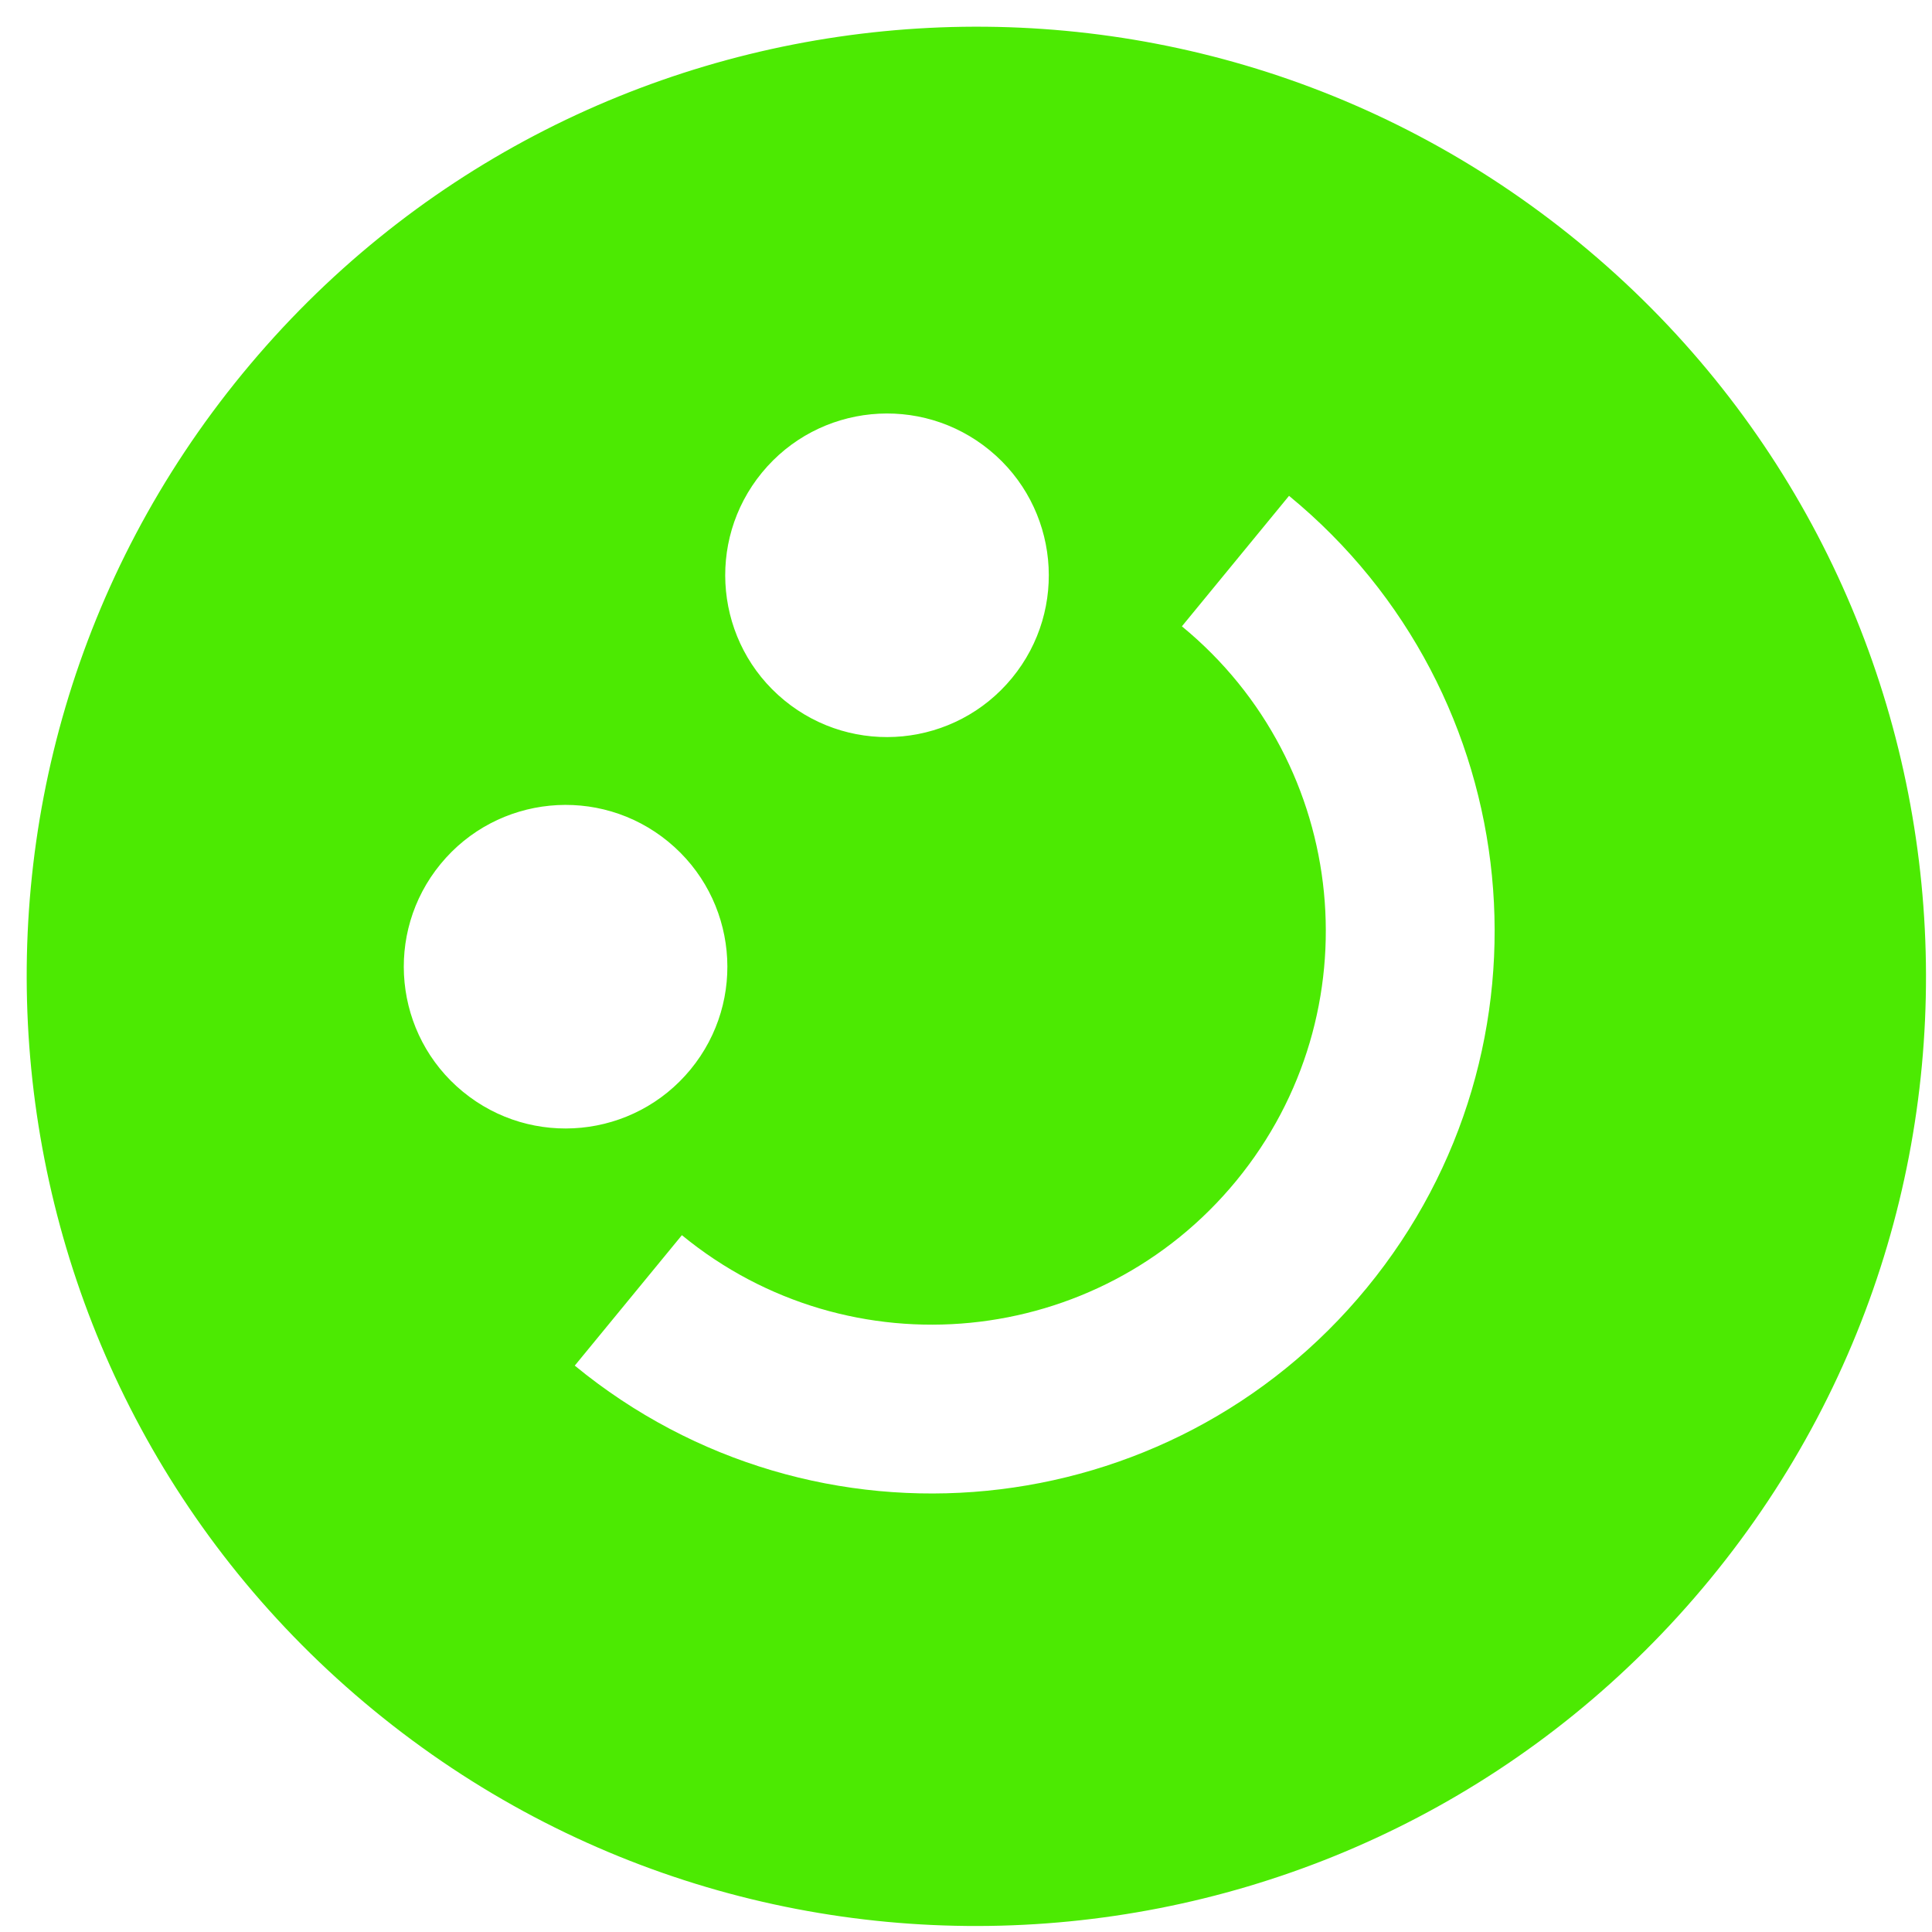 <?xml version="1.0" encoding="UTF-8"?> <svg xmlns="http://www.w3.org/2000/svg" width="59" height="59" viewBox="0 0 59 59" fill="none"> <path fill-rule="evenodd" clip-rule="evenodd" d="M48.221 7.405C60.598 17.569 62.392 35.843 52.227 48.221C42.063 60.598 23.789 62.392 11.411 52.227C-0.966 42.063 -2.76 23.789 7.405 11.411C17.569 -0.966 35.843 -2.76 48.221 7.405ZM21.09 32.657C22.822 30.548 22.516 27.435 20.407 25.703C18.299 23.971 15.185 24.277 13.454 26.386C11.722 28.494 12.027 31.608 14.136 33.339C16.245 35.071 19.358 34.766 21.09 32.657ZM30.906 20.704C32.638 18.595 32.332 15.482 30.223 13.75C28.114 12.018 25.001 12.324 23.269 14.433C21.538 16.541 21.843 19.655 23.952 21.387C26.061 23.118 29.174 22.813 30.906 20.704ZM37.755 36.058C33.538 41.192 25.958 41.936 20.824 37.72L17.552 41.704C24.887 47.727 35.716 46.664 41.739 39.33C47.763 31.995 46.699 21.166 39.365 15.142L36.093 19.127C41.227 23.343 41.971 30.923 37.755 36.058Z" fill="#4CEA02"></path> </svg> 
